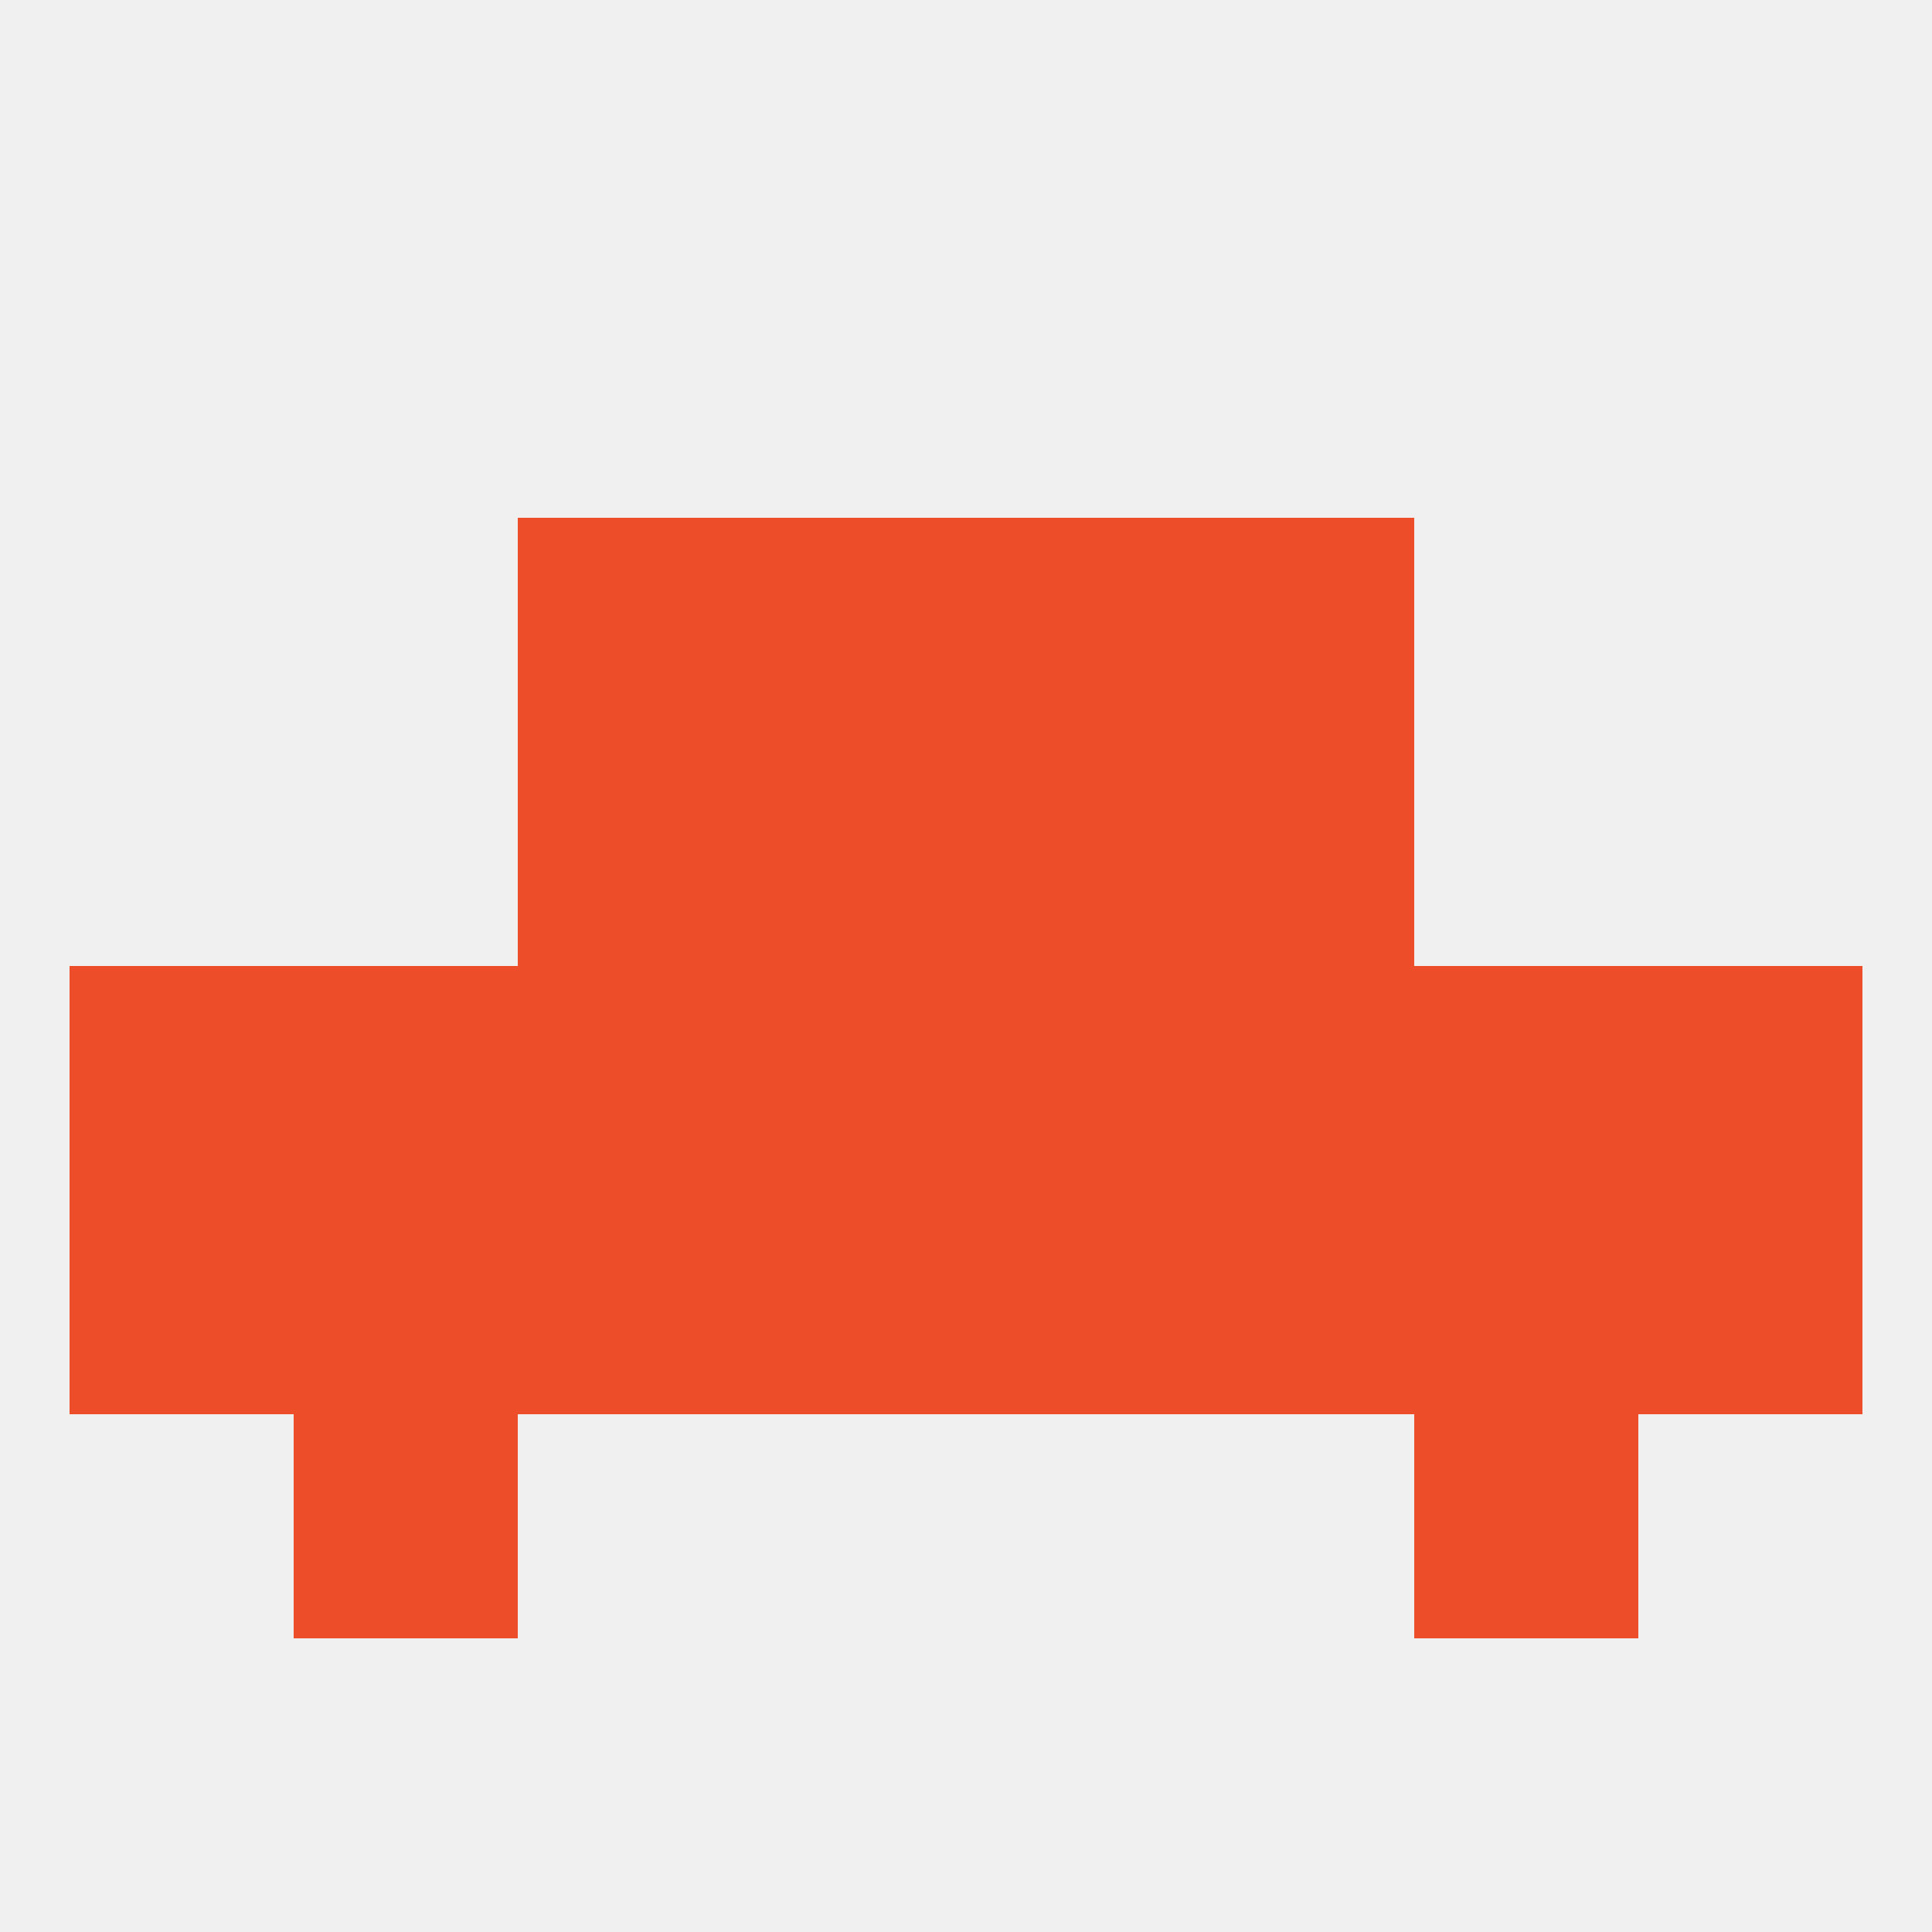 
<!--   <?xml version="1.0"?> -->
<svg version="1.1" baseprofile="full" xmlns="http://www.w3.org/2000/svg" xmlns:xlink="http://www.w3.org/1999/xlink" xmlns:ev="http://www.w3.org/2001/xml-events" width="250" height="250" viewBox="0 0 250 250" >
	<rect width="100%" height="100%" fill="rgba(240,240,240,255)"/>

	<rect x="125" y="125" width="29" height="29" fill="rgba(238,77,41,255)"/>
	<rect x="67" y="125" width="29" height="29" fill="rgba(238,77,41,255)"/>
	<rect x="154" y="125" width="29" height="29" fill="rgba(238,77,41,255)"/>
	<rect x="183" y="125" width="29" height="29" fill="rgba(238,77,41,255)"/>
	<rect x="9" y="125" width="29" height="29" fill="rgba(238,77,41,255)"/>
	<rect x="212" y="125" width="29" height="29" fill="rgba(238,77,41,255)"/>
	<rect x="38" y="125" width="29" height="29" fill="rgba(238,77,41,255)"/>
	<rect x="96" y="125" width="29" height="29" fill="rgba(238,77,41,255)"/>
	<rect x="96" y="96" width="29" height="29" fill="rgba(238,77,41,255)"/>
	<rect x="125" y="96" width="29" height="29" fill="rgba(238,77,41,255)"/>
	<rect x="67" y="96" width="29" height="29" fill="rgba(238,77,41,255)"/>
	<rect x="154" y="96" width="29" height="29" fill="rgba(238,77,41,255)"/>
	<rect x="67" y="67" width="29" height="29" fill="rgba(238,77,41,255)"/>
	<rect x="154" y="67" width="29" height="29" fill="rgba(238,77,41,255)"/>
	<rect x="96" y="67" width="29" height="29" fill="rgba(238,77,41,255)"/>
	<rect x="125" y="67" width="29" height="29" fill="rgba(238,77,41,255)"/>
	<rect x="67" y="154" width="29" height="29" fill="rgba(238,77,41,255)"/>
	<rect x="154" y="154" width="29" height="29" fill="rgba(238,77,41,255)"/>
	<rect x="38" y="154" width="29" height="29" fill="rgba(238,77,41,255)"/>
	<rect x="183" y="154" width="29" height="29" fill="rgba(238,77,41,255)"/>
	<rect x="9" y="154" width="29" height="29" fill="rgba(238,77,41,255)"/>
	<rect x="125" y="154" width="29" height="29" fill="rgba(238,77,41,255)"/>
	<rect x="212" y="154" width="29" height="29" fill="rgba(238,77,41,255)"/>
	<rect x="96" y="154" width="29" height="29" fill="rgba(238,77,41,255)"/>
	<rect x="38" y="183" width="29" height="29" fill="rgba(238,77,41,255)"/>
	<rect x="183" y="183" width="29" height="29" fill="rgba(238,77,41,255)"/>
</svg>